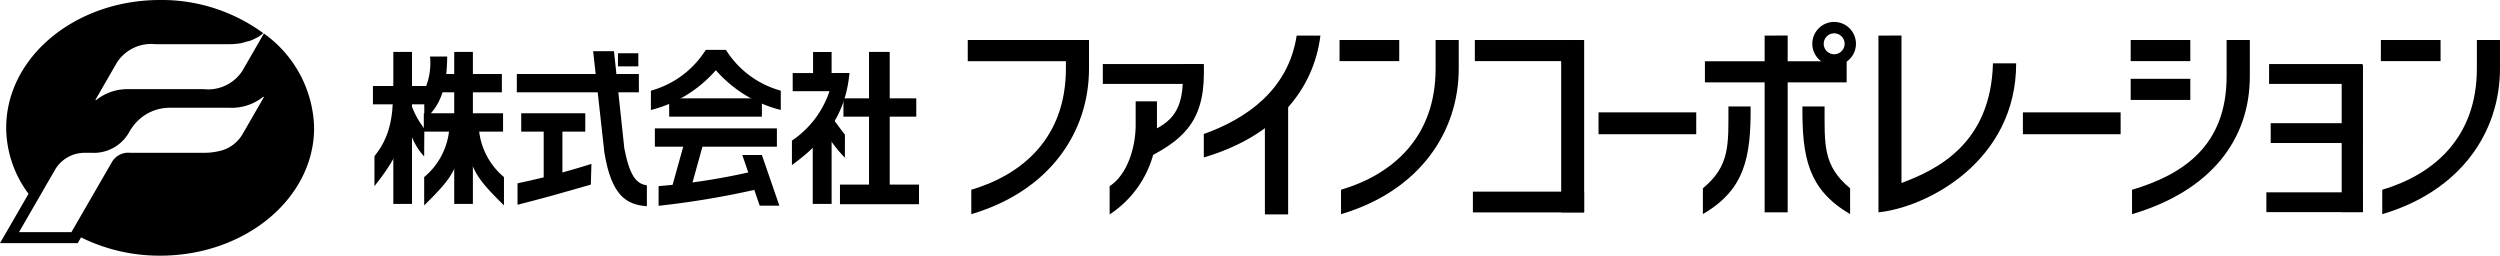 <svg xmlns="http://www.w3.org/2000/svg" xmlns:xlink="http://www.w3.org/1999/xlink" width="227.925" height="23.309" viewBox="0 0 227.925 23.309">
  <defs>
    <clipPath id="clip-path">
      <rect id="長方形_153" data-name="長方形 153" width="193.925" height="17.549" transform="translate(0 0)" fill="none"/>
    </clipPath>
    <clipPath id="clip-path-2">
      <rect id="長方形_156" data-name="長方形 156" width="28.634" height="23.309" transform="translate(0 0)" fill="none"/>
    </clipPath>
  </defs>
  <g id="グループ_153" data-name="グループ 153" transform="translate(0 0)">
    <g id="logo_white" transform="translate(34 2)">
      <rect id="長方形_119" data-name="長方形 119" width="10.706" height="1.932" transform="translate(54.23 1.647)" fill="#000"/>
      <rect id="長方形_120" data-name="長方形 120" width="9.017" height="1.811" transform="translate(66.544 3.839)" fill="#000"/>
      <rect id="長方形_121" data-name="長方形 121" width="9.876" height="1.924" transform="translate(100.461 1.648)" fill="#000"/>
      <rect id="長方形_122" data-name="長方形 122" width="12.922" height="1.923" transform="translate(121.437 3.586)" fill="#000"/>
      <rect id="長方形_123" data-name="長方形 123" width="10.143" height="1.894" transform="translate(100.283 15.471)" fill="#000"/>
      <rect id="長方形_124" data-name="長方形 124" width="5.442" height="1.924" transform="translate(88.126 1.648)" fill="#000"/>
      <rect id="長方形_125" data-name="長方形 125" width="5.437" height="1.924" transform="translate(160.254 1.648)" fill="#000"/>
      <rect id="長方形_126" data-name="長方形 126" width="5.442" height="1.924" transform="translate(183.064 1.648)" fill="#000"/>
      <rect id="長方形_127" data-name="長方形 127" width="8.524" height="1.811" transform="translate(172.873 3.839)" fill="#000"/>
      <rect id="長方形_128" data-name="長方形 128" width="8.772" height="1.805" transform="translate(172.625 15.535)" fill="#000"/>
      <g id="グループ_197" data-name="グループ 197">
        <g id="グループ_196" data-name="グループ 196" clip-path="url(#clip-path)">
          <path id="パス_43" data-name="パス 43" d="M133.221,0a1.989,1.989,0,1,0,1.986,1.992A1.988,1.988,0,0,0,133.221,0m0,2.946a.953.953,0,1,1,.954-.954.956.956,0,0,1-.954.954" fill="#000"/>
          <rect id="長方形_129" data-name="長方形 129" width="1.856" height="1.194" transform="translate(22.34 2.856)" fill="#000"/>
          <path id="パス_44" data-name="パス 44" d="M54.553,15.3v2.225c7.172-2.121,10.732-7.494,10.732-13.279v-2.6H63.178v2.6c0,6.289-3.921,9.655-8.625,11.054" fill="#000"/>
          <path id="パス_45" data-name="パス 45" d="M88.26,15.3v2.225c7.17-2.121,10.733-7.494,10.733-13.279v-2.6H96.885v2.6c0,6.289-3.923,9.655-8.625,11.054" fill="#000"/>
          <rect id="長方形_130" data-name="長方形 130" width="2.094" height="15.71" transform="translate(108.333 1.649)" fill="#000"/>
          <path id="パス_46" data-name="パス 46" d="M128.982,17.359V1.237l-2.1.011V17.359Z" fill="#000"/>
          <path id="パス_47" data-name="パス 47" d="M137.258,1.248l2.1-.011V14.683l-.006.005c3.219-1.211,8.152-3.551,8.347-10.917h2.115c0,8.932-8.109,13.123-12.554,13.588Z" fill="#000"/>
          <rect id="長方形_131" data-name="長方形 131" width="2.12" height="9.852" transform="translate(81.32 7.697)" fill="#000"/>
          <path id="パス_48" data-name="パス 48" d="M160.377,15.3v2.225c7.176-2.121,10.74-6.784,10.74-12.568V1.648H169V4.96c0,6.293-3.916,8.944-8.627,10.343" fill="#000"/>
          <path id="パス_49" data-name="パス 49" d="M183.189,15.3v2.225c7.174-2.121,10.735-7.494,10.735-13.279v-2.6h-2.108v2.6c0,6.289-3.919,9.655-8.627,11.054" fill="#000"/>
          <rect id="長方形_132" data-name="長方形 132" width="5.437" height="1.926" transform="translate(160.254 5.185)" fill="#000"/>
          <rect id="長方形_133" data-name="長方形 133" width="8.908" height="1.994" transform="translate(111.738 8.244)" fill="#000"/>
          <rect id="長方形_134" data-name="長方形 134" width="8.909" height="1.994" transform="translate(150.428 8.244)" fill="#000"/>
          <path id="パス_50" data-name="パス 50" d="M70.235,10.333v2.25c3.427-1.7,5.524-3.308,5.524-7.934v-.81l-1.916.015V5.131c0,3.282-1.334,4.237-3.61,5.132Z" fill="#000"/>
          <rect id="長方形_135" data-name="長方形 135" width="1.939" height="13.41" transform="translate(179.491 3.93)" fill="#000"/>
          <path id="パス_51" data-name="パス 51" d="M69.539,7.24V9.377c0,2.11-.789,4.576-2.374,5.592v2.58a9.54,9.54,0,0,0,4.314-8.172V7.24Z" fill="#000"/>
          <rect id="長方形_136" data-name="長方形 136" width="8.377" height="1.807" transform="translate(173.02 9.231)" fill="#000"/>
          <path id="パス_52" data-name="パス 52" d="M125.6,7.706H123.58c0,3.476.16,5.406-2.328,7.46v2.351c3.843-2.23,4.382-5.2,4.352-9.811" fill="#000"/>
          <path id="パス_53" data-name="パス 53" d="M130.326,7.706h2.022c0,3.476-.163,5.406,2.326,7.46v2.351c-3.84-2.23-4.38-5.2-4.348-9.811" fill="#000"/>
          <rect id="長方形_137" data-name="長方形 137" width="1.702" height="13.858" transform="translate(1.86 2.733)" fill="#000"/>
          <rect id="長方形_138" data-name="長方形 138" width="1.701" height="13.858" transform="translate(7.412 2.733)" fill="#000"/>
          <path id="パス_54" data-name="パス 54" d="M24.975,14.9V16.8c-1.815-.135-3.223-.89-3.875-4.907L20.076,2.669h1.9l.942,8.852c.506,2.616,1.15,3.244,2.059,3.375" fill="#000"/>
          <rect id="長方形_139" data-name="長方形 139" width="4.915" height="1.671" transform="translate(0 5.838)" fill="#000"/>
          <rect id="長方形_140" data-name="長方形 140" width="5.841" height="1.667" transform="translate(5.914 4.748)" fill="#000"/>
          <rect id="長方形_141" data-name="長方形 141" width="6.64" height="1.669" transform="translate(42.897 6.966)" fill="#000"/>
          <rect id="長方形_142" data-name="長方形 142" width="7.224" height="1.673" transform="translate(4.639 8.326)" fill="#000"/>
          <path id="パス_55" data-name="パス 55" d="M1.839,6.383c0,2.464-.374,4.22-1.7,5.852v2.736C3.395,10.907,2.949,9.232,3.3,6.383Z" fill="#000"/>
          <rect id="長方形_143" data-name="長方形 143" width="11.126" height="1.668" transform="translate(25.703 9.705)" fill="#000"/>
          <rect id="長方形_144" data-name="長方形 144" width="8.454" height="1.669" transform="translate(27.008 6.966)" fill="#000"/>
          <path id="パス_56" data-name="パス 56" d="M29.026,15.031H27.272L28.4,10.977h1.752Z" fill="#000"/>
          <path id="パス_57" data-name="パス 57" d="M35.262,16.751h1.792l-1.592-4.617H33.674Z" fill="#000"/>
          <path id="パス_58" data-name="パス 58" d="M34.791,13.592a60.117,60.117,0,0,1-8.747,1.377v1.794a79.425,79.425,0,0,0,8.7-1.444Z" fill="#000"/>
          <path id="パス_59" data-name="パス 59" d="M32.186,2.549H30.343a8.588,8.588,0,0,1-5,3.717V8.028A11.576,11.576,0,0,0,31.264,4.4a11.6,11.6,0,0,0,5.919,3.624V6.266a8.581,8.581,0,0,1-5-3.717" fill="#000"/>
          <path id="パス_60" data-name="パス 60" d="M5.206,3.153a5.953,5.953,0,0,1-.524,3.1V8.882C6.56,7.429,6.743,5,6.772,3.153Z" fill="#000"/>
          <path id="パス_61" data-name="パス 61" d="M6.949,9.879a6.394,6.394,0,0,1-2.277,4.265l0,2.581c2.7-2.662,3.323-3.54,3.259-6.846Z" fill="#000"/>
          <path id="パス_62" data-name="パス 62" d="M9.674,9.879a6.406,6.406,0,0,0,2.273,4.265l0,2.581c-2.692-2.662-3.319-3.54-3.254-6.846Z" fill="#000"/>
          <path id="パス_63" data-name="パス 63" d="M4.688,9.742V9.72A7.361,7.361,0,0,1,3.418,7.3v2.809a5.831,5.831,0,0,0,1.253,2.155Z" fill="#000"/>
          <rect id="長方形_145" data-name="長方形 145" width="7.204" height="1.788" transform="translate(42.58 14.829)" fill="#000"/>
          <rect id="長方形_146" data-name="長方形 146" width="1.691" height="3.309" transform="translate(40.127 2.742)" fill="#000"/>
          <rect id="長方形_147" data-name="長方形 147" width="1.885" height="12.498" transform="translate(45.229 2.733)" fill="#000"/>
          <rect id="長方形_148" data-name="長方形 148" width="1.72" height="7.359" transform="translate(40.098 9.232)" fill="#000"/>
          <rect id="長方形_149" data-name="長方形 149" width="4.716" height="1.653" transform="translate(38.27 4.661)" fill="#000"/>
          <path id="パス_64" data-name="パス 64" d="M42,4.655a8.751,8.751,0,0,1-3.8,6.165l0,2.23c3.123-2.287,4.88-4.611,5.248-8.395Z" fill="#000"/>
          <path id="パス_65" data-name="パス 65" d="M43.032,10.281s-.993-1.269-1.518-2.13l.028,2.37a12.23,12.23,0,0,0,1.487,1.857Z" fill="#000"/>
          <path id="パス_66" data-name="パス 66" d="M84.216,1.248c-.757,4.974-4.632,7.606-8.465,8.966v2.141c6.474-1.913,10-6.067,10.632-11.107Z" fill="#000"/>
          <rect id="長方形_150" data-name="長方形 150" width="1.708" height="5.767" transform="translate(15.568 9.311)" fill="#000"/>
          <rect id="長方形_151" data-name="長方形 151" width="11.126" height="1.667" transform="translate(13.119 4.748)" fill="#000"/>
          <rect id="長方形_152" data-name="長方形 152" width="5.839" height="1.673" transform="translate(13.52 8.326)" fill="#000"/>
          <path id="パス_67" data-name="パス 67" d="M19.921,12.941a68.339,68.339,0,0,1-6.739,1.771l0,1.956c2.215-.564,3.5-.919,6.683-1.839Z" fill="#000"/>
        </g>
      </g>
    </g>
    <g id="グループ_203" data-name="グループ 203" transform="translate(0 0)">
      <g id="グループ_202" data-name="グループ 202" clip-path="url(#clip-path-2)">
        <path id="パス_71" data-name="パス 71" d="M24.057,3.062,22.09,6.469a3.718,3.718,0,0,1-3.5,1.66H11.851a.088.088,0,0,1-.034,0A4.584,4.584,0,0,0,8.746,9.142L8.7,9.1l1.969-3.414a3.724,3.724,0,0,1,3.5-1.658s6.769,0,6.781,0A6.012,6.012,0,0,0,22,3.929c.16-.03.289-.079.434-.119s.3-.07.43-.118a4.063,4.063,0,0,0,.56-.267c.033-.019.079-.034.111-.053A2.89,2.89,0,0,0,24,3.022,15.667,15.667,0,0,0,14.6,0C6.848,0,.565,5.215.565,11.658A10.134,10.134,0,0,0,2.6,17.667l-1.731,3L0,22.164H7.088l.289-.5.012-.02A16.11,16.11,0,0,0,14.6,23.309c7.752,0,14.037-5.219,14.037-11.651a10.847,10.847,0,0,0-4.576-8.6M1.732,21.164,4.42,16.51l.006-.01c.031-.055.059-.1.089-.154l.54-.935a3.131,3.131,0,0,1,2.73-1.479h.587a3.689,3.689,0,0,0,3.357-1.8l.052-.092a4.608,4.608,0,0,1,.3-.465,4.157,4.157,0,0,1,3.459-1.75H20.9a4.614,4.614,0,0,0,3.119-1.016l.042.043L22.09,12.272A3.275,3.275,0,0,1,19.862,13.8a5.784,5.784,0,0,1-1.268.13H11.851a1.715,1.715,0,0,0-1.649.849L6.511,21.164H1.732Z" fill="#000"/>
      </g>
    </g>
  </g>
</svg>
